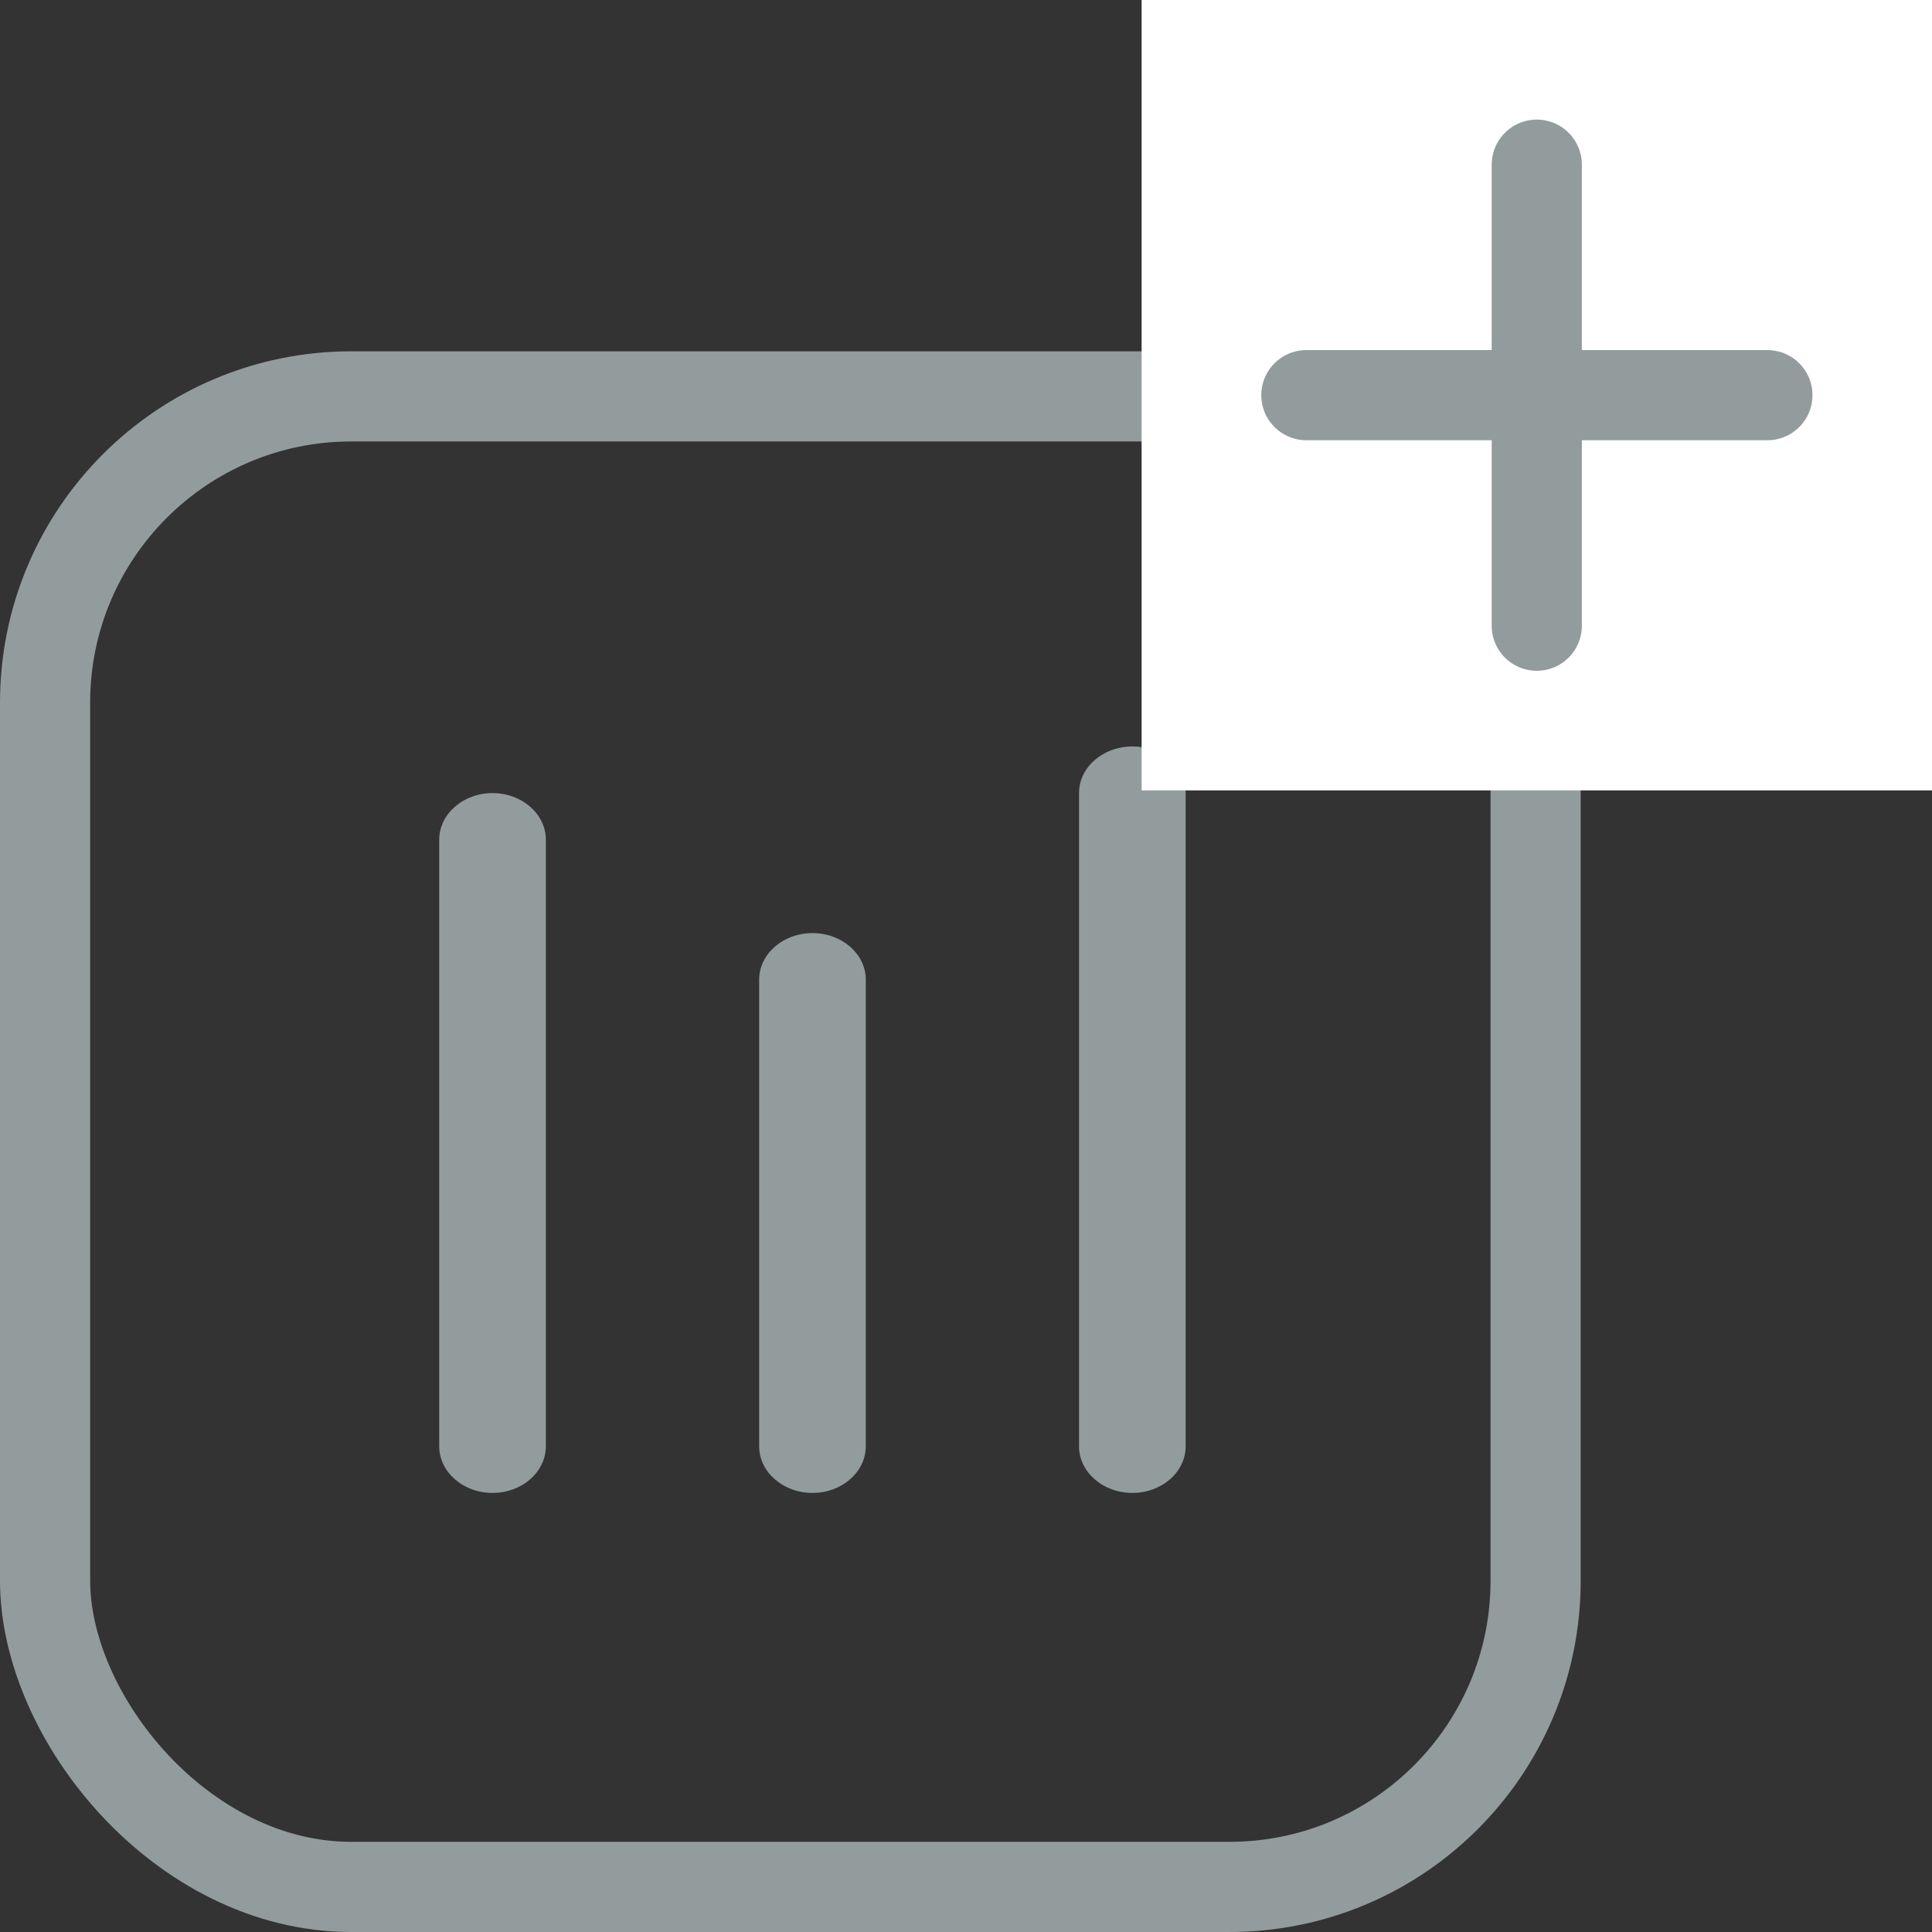 <svg width="30" height="30" viewBox="0 0 30 30" fill="none" xmlns="http://www.w3.org/2000/svg">
<rect x="0" y="0" width="30" height="30" fill="#333333" stroke="none"/>
<rect x="0.7" y="6.155" width="23.145" height="23.145" rx="4.755" stroke="#929C9C" stroke-width="1.4"/>
<path d="M6.82 13.04C6.82 12.64 7.191 12.315 7.648 12.315C8.105 12.315 8.476 12.64 8.476 13.04V22.457C8.476 22.857 8.105 23.182 7.648 23.182C7.191 23.182 6.82 22.857 6.82 22.457V13.04Z" fill="#929C9C"/>
<path d="M11.788 15.213C11.788 14.813 12.159 14.489 12.616 14.489C13.073 14.489 13.444 14.813 13.444 15.213V22.457C13.444 22.857 13.073 23.182 12.616 23.182C12.159 23.182 11.788 22.857 11.788 22.457V15.213Z" fill="#929C9C"/>
<path d="M16.755 12.315C16.755 11.915 17.126 11.591 17.583 11.591C18.041 11.591 18.411 11.915 18.411 12.315V22.457C18.411 22.857 18.041 23.182 17.583 23.182C17.126 23.182 16.755 22.857 16.755 22.457V12.315Z" fill="#929C9C"/>
<rect width="12.273" height="12.273" transform="translate(17.727)" fill="white"/>
<path d="M23.863 2.557V9.716" stroke="#929C9C" stroke-width="1.4" stroke-linecap="round" stroke-linejoin="round"/>
<path d="M20.285 6.136H27.444" stroke="#929C9C" stroke-width="1.4" stroke-linecap="round" stroke-linejoin="round"/>
</svg>
